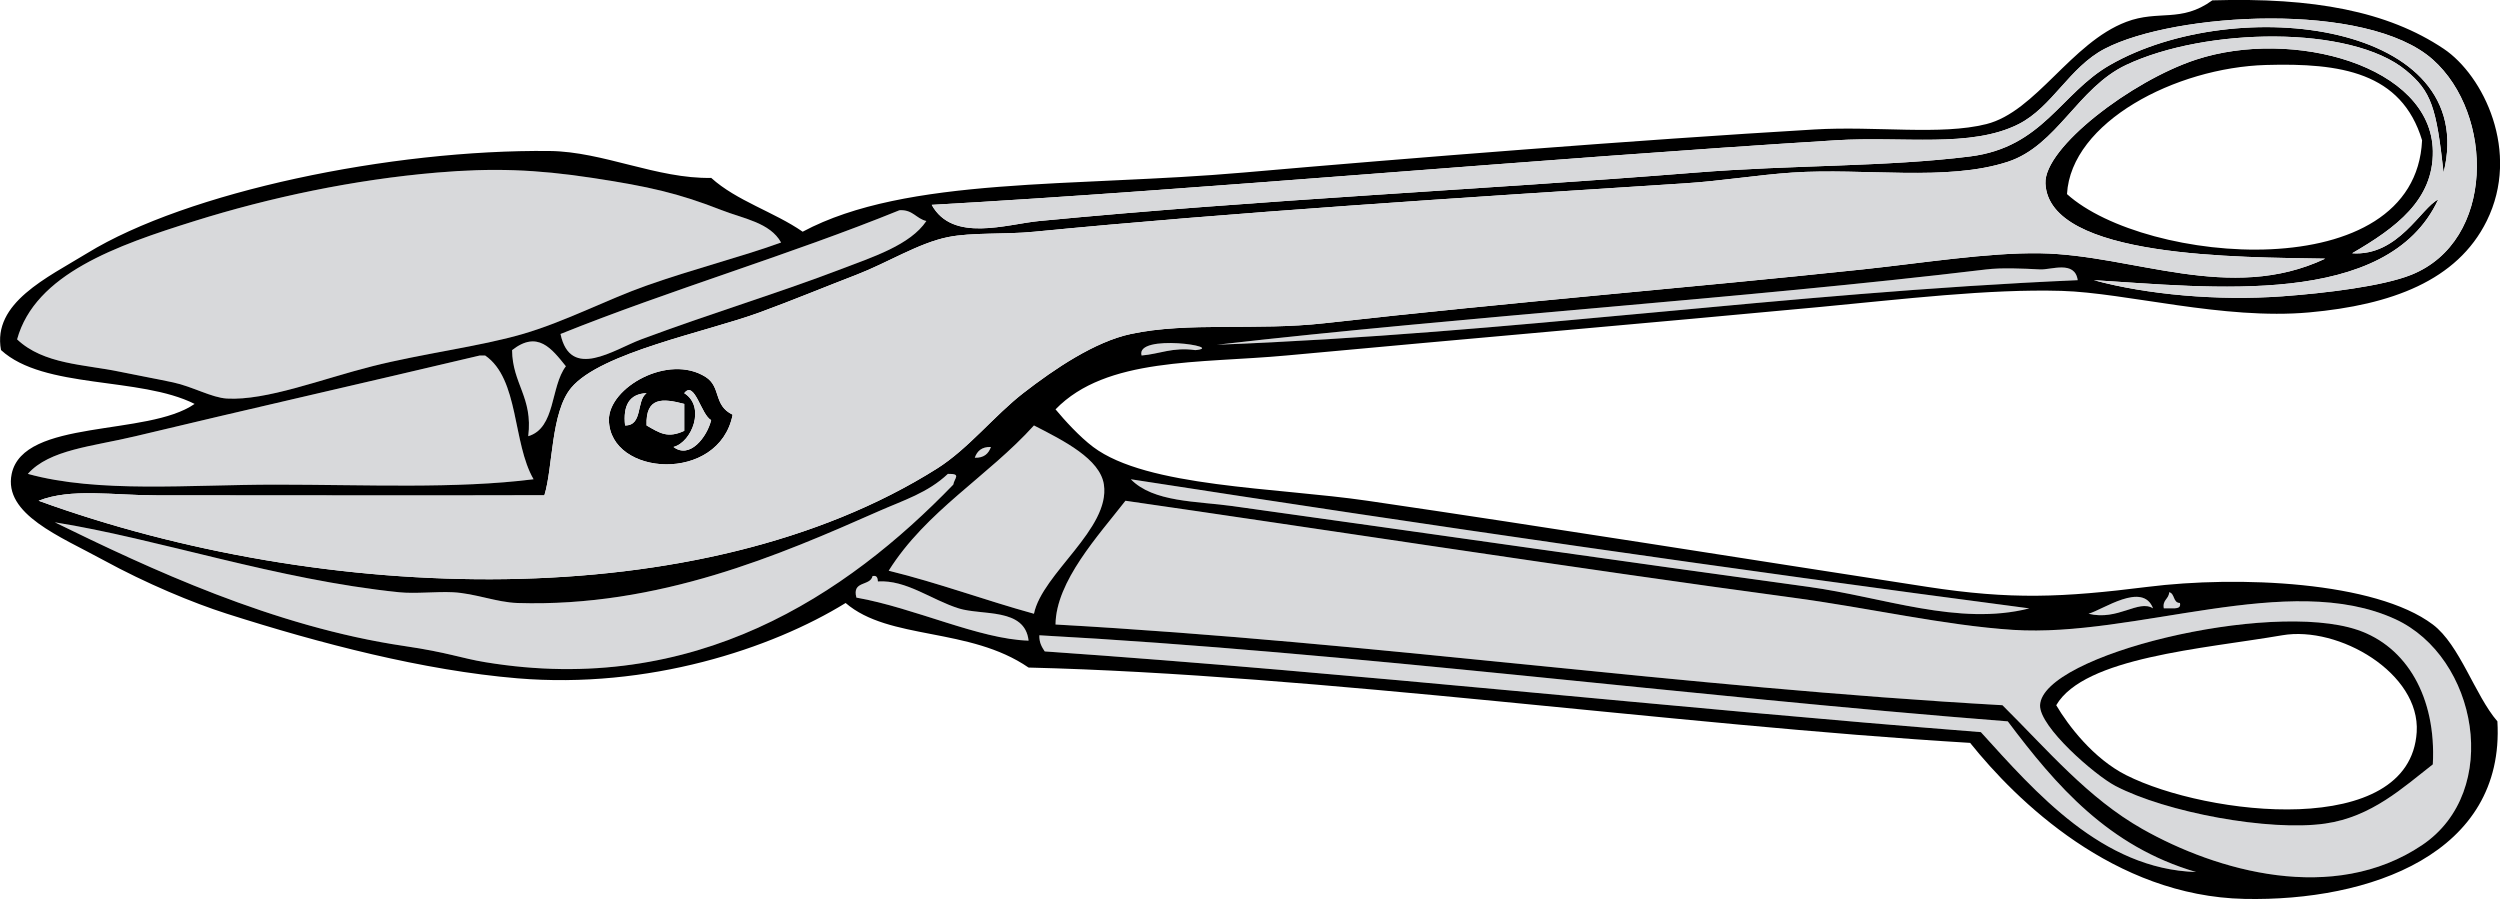 <?xml version="1.0" encoding="UTF-8" standalone="no"?>
<!-- Generator: Adobe Illustrator 13.0.2, SVG Export Plug-In . SVG Version: 6.00 Build 14948)  -->
<svg
    xmlns:rdf="http://www.w3.org/1999/02/22-rdf-syntax-ns#"
    xmlns="http://www.w3.org/2000/svg"
    xmlns:cc="http://web.resource.org/cc/"
    xmlns:xlink="http://www.w3.org/1999/xlink"
    xmlns:dc="http://purl.org/dc/elements/1.1/"
    xmlns:svg="http://www.w3.org/2000/svg"
    xmlns:inkscape="http://www.inkscape.org/namespaces/inkscape"
    xmlns:sodipodi="http://sodipodi.sourceforge.net/DTD/sodipodi-0.dtd"
    xmlns:ns1="http://sozi.baierouge.fr"
    id="shears_xA0_Image_1_"
    style="enable-background:new 0 0 520.088 187.025"
    xml:space="preserve"
    viewBox="0 0 520.088 187.025"
    version="1.1"
    y="0px"
    x="0px"
  >
<g
    >
	<path
        style="fill:#D8D9DB"
        d="m162.49 50.453c-8.513 3.075-17.965 5.422-27.982 8.954-8.259 2.912-16.817 7.463-25.743 10.073-8.855 2.589-20.828 4.062-31.341 6.717-10.524 2.656-21.967 7.17-30.219 6.715-3.142-0.173-7.193-2.503-11.193-3.358-3.729-0.797-7.775-1.522-11.193-2.239-7.214-1.51-15.759-1.495-21.267-6.715 3.761-13.61 20.666-19.534 36.935-24.624 15.692-4.91 33.09-8.604 50.368-10.074 11.545-0.98 20.576-0.694 32.46 1.119 11.673 1.783 17.762 3.152 26.862 6.715 4.43 1.736 10.03 2.571 12.31 6.717z"
    />
	<path
        style="fill:#D8D9DB"
        d="m192.71 45.976c-3.336 4.984-11.088 7.468-17.908 10.073-13.038 4.981-26.713 9.076-41.412 14.551-5.68 2.115-14.733 8.58-16.791-1.119 22.885-9.202 47.701-16.471 70.516-25.744 2.78-0.172 3.46 1.759 5.59 2.239z"
    />
	<path
        style="fill:#D8D9DB"
        d="m432.24 58.288c-61.514 2.66-117.27 11.074-179.08 13.431 51.669-5.918 109.22-9.56 160.06-15.669 3.187-0.383 7.579-0.19 11.193 0 2.28 0.12 7.24-1.948 7.83 2.238z"
    />
	<path
        style="fill:#D8D9DB"
        d="m117.72 76.198c-3.237 4.225-2.08 12.844-7.834 14.55 1.003-8.092-3.297-10.879-3.359-17.908 5.33-4.184 8.24-0.306 11.19 3.358z"
    />
	<path
        style="fill:#D8D9DB"
        d="m237.48 73.958c-1.34-4.67 17.828-1.744 11.193-1.12-4.75-0.66-7.39 0.806-11.19 1.12z"
    />
	<path
        style="fill:#D8D9DB"
        d="m100.93 73.958c7.085 4.854 5.676 18.201 10.074 25.744-16.14 2.028-34.832 1.118-53.725 1.118-17.785 0-36.882 1.809-51.488-2.237 4.5-5.081 13.457-5.693 22.387-7.836 22.438-5.385 47.946-11.18 71.633-16.789h1.123z"
    />
	<path
        d="m152.42 86.27c-2.79 14.322-25.584 12.859-25.745 1.12-0.092-6.766 12.406-13.899 20.147-8.954 3.24 2.072 1.54 5.907 5.59 7.834zm-12.31 6.716c3.409 2.592 6.999-2.114 7.835-5.597-2.063-0.996-3.443-8.396-5.596-5.597 4.49 2.809 1.62 10.185-2.23 11.194zm-10.07-4.477c3.764 0.034 2.28-5.183 4.476-6.716-3.59 0.148-4.93 2.538-4.48 6.716zm4.47 0c2.802 1.621 4.396 2.711 7.837 1.119v-5.596c-4.52-1.185-8.05-1.471-7.84 4.477z"
    />
	<path
        style="fill:#D8D9DB"
        d="m134.51 81.792c-2.196 1.534-0.712 6.75-4.476 6.716-0.44-4.177 0.9-6.567 4.48-6.716z"
    />
	<path
        style="fill:#D8D9DB"
        d="m142.35 84.032v5.596c-3.441 1.592-5.035 0.502-7.837-1.119-0.21-5.948 3.32-5.662 7.84-4.477z"
    />
	<path
        style="fill:#D8D9DB"
        d="m215.1 127.68c-10.238-2.82-19.736-6.378-30.221-8.954 7.76-12.387 20.659-19.633 30.221-30.22 6.252 3.2 13.769 6.981 14.55 12.312 1.35 9.18-12.84 18.5-14.55 26.86z"
    />
	<path
        style="fill:#D8D9DB"
        d="m206.15 92.986c-0.488 1.376-1.433 2.3-3.358 2.239 0.49-1.378 1.43-2.299 3.36-2.239z"
    />
	<path
        style="fill:#D8D9DB"
        d="m197.19 98.583c2.861-0.05 1.364 0.832 1.12 2.237-22.162 22.924-53.689 44.163-97.378 36.937-5.02-0.83-7.745-2.028-16.789-3.356-27.27-4.013-53.278-16.211-72.753-25.744 21.401 3.404 46.116 11.937 71.633 14.552 3.394 0.348 7.723-0.175 11.193 0 4.616 0.233 9.107 2.103 13.43 2.239 29.386 0.927 54.708-10.074 74.992-19.028 5.41-2.38 10.37-3.88 14.56-7.837z"
    />
	<path
        style="fill:#D8D9DB"
        d="m235.25 99.702c61.704 9.557 123.93 18.593 186.92 26.861-14.734 3.745-30.473-2.368-45.89-4.476-38.854-5.313-79.858-11.228-119.76-16.789-7.53-1.04-16.58-0.76-21.27-5.588z"
    />
	<path
        style="fill:#D8D9DB"
        d="m234.13 104.18c38.09 5.477 94.623 14.219 138.79 20.147 15.94 2.138 31.662 5.799 45.89 6.715 25.423 1.637 57.37-12.378 79.471-2.239 17.12 7.855 22.301 35.778 5.596 47.01-18.465 12.417-42.797 5.367-58.202-3.356-11.314-6.41-19.64-16.358-29.1-25.744-67.468-3.794-129.51-13.014-197-16.789 0.08-8.99 8.96-18.56 14.55-25.74zm256.31 26.86c-18.429-6.209-65.629 5.214-66.038 15.669-0.179 4.498 11.418 14.563 15.67 16.79 10.535 5.514 31.978 9.504 43.651 7.835 9.672-1.383 16.25-7.547 22.386-12.312 0.75-14.03-5.48-24.55-15.67-27.99z"
    />
	<path
        style="fill:#D8D9DB"
        d="m213.98 133.28c-10.257-0.296-23.706-6.812-35.817-8.954-0.981-3.595 2.902-2.321 3.356-4.479 0.954-0.206 1.056 0.438 1.12 1.12 5.902-0.377 11.197 3.855 16.791 5.596 4.91 1.52 13.79-0.19 14.55 6.71z"
    />
	<path
        style="fill:#D8D9DB"
        d="m451.27 123.21c1.215 0.276 0.76 2.226 2.238 2.238 0.206 0.951-0.438 1.055-1.119 1.118h-2.238c-0.32-1.81 1.06-1.93 1.12-3.36z"
    />
	<path
        style="fill:#D8D9DB"
        d="m447.91 126.56c-3.021-1.927-7.292 2.636-13.43 1.119 2.99-0.81 11.28-6.75 13.43-1.12z"
    />
	<path
        d="m506.11 159.02c-6.136 4.767-12.714 10.931-22.386 12.312-11.675 1.669-33.116-2.321-43.651-7.835-4.252-2.227-15.849-12.292-15.67-16.79 0.409-10.455 47.609-21.878 66.038-15.669 10.19 3.44 16.42 13.96 15.67 27.98zm-63.79 2.24c16.801 8.482 59.028 13.383 60.439-8.954 0.773-12.242-16.182-22.179-27.981-20.147-16.444 2.832-41.174 4.551-47.011 14.55 2.46 4.18 7.71 11.1 14.55 14.55z"
    />
	<path
        style="fill:#D8D9DB"
        d="m456.86 181.41c-19.556-0.598-33.407-16.586-44.771-29.103-65.391-5.125-128.83-12.201-194.75-16.791-0.592-0.898-1.168-1.816-1.12-3.356 65.11 3.544 134.33 12.665 201.47 17.908 10.08 13.42 20.98 26.03 39.17 31.34z"
    />
	<path
        d="m219.58 85.151c1.899 2.289 5.011 5.709 7.837 7.835 11.182 8.412 38.082 8.412 57.083 11.193 37.638 5.508 78.254 12.038 116.4 17.909 17.52 2.695 28.087 2.229 45.891 0 18.765-2.351 47.343-1.183 59.322 7.834 5.607 4.222 8.768 14.738 13.433 20.146 1.612 27.546-26.59 37.485-52.606 36.937-27.178-0.573-47.434-20.422-57.084-32.46-61.578-3.702-135.65-14.202-195.88-15.669-12.328-8.475-29.001-5.624-38.056-13.431-15.455 9.53-41.07 17.951-68.277 15.67-19.538-1.64-40.973-7.219-60.44-13.434-7.087-2.261-16.771-6.283-25.745-11.192-8.896-4.867-20.792-9.508-19.027-17.907 2.426-11.546 28.26-7.729 38.055-14.551-11.415-5.738-31.32-2.996-40.275-11.204-1.848-9.826 9.648-15.077 17.91-20.146 20.773-12.752 63.18-21.632 96.258-21.267 11.072 0.122 22.372 5.824 33.578 5.596 5.287 4.786 13.073 7.074 19.027 11.193 21.607-11.553 56.639-9.231 91.781-12.312 34.265-3.005 81.656-6.768 118.65-8.953 12.896-0.764 26.298 1.268 35.815-1.12 10.313-2.587 17.638-16.916 29.103-21.267 6.759-2.564 11.351 0.265 17.908-4.477 21.031-0.638 36.461 2.26 48.13 10.074 8.276 5.543 16.055 21.456 8.953 35.816-6.146 12.432-19.845 17.483-36.937 19.028-17.81 1.608-38.099-4.089-51.487-4.479-15.247-0.441-33.068 1.733-50.366 3.358-35.182 3.306-74.232 6.681-110.81 10.074-18.31 1.701-37.56 0.332-48.12 11.195zm216.02-26.863c10.942 2.985 25.713 4.338 39.176 3.357 9.009-0.655 20.938-2.099 26.862-4.477 17.501-7.024 17.229-33.423 4.479-44.771-13.727-12.217-53.73-9.829-68.276-2.237-7.367 3.845-10.885 12.116-17.908 15.669-9.915 5.015-24.013 2.485-38.056 3.357-62.565 3.888-132.86 10.325-188.04 13.432 4.354 7.901 15.541 4.018 22.386 3.357 46.519-4.48 91.308-6.448 136.55-10.074 20.198-1.618 39.688-1.167 57.083-3.357 15.158-1.91 18.849-13.153 29.102-19.028 26.371-15.112 77.117-8.89 69.396 22.386-1.498-13.521-2.517-16.881-7.836-21.266-11.478-9.46-41.676-8.928-58.202-1.12-10.091 4.768-14.354 16.784-24.625 20.147-12.656 4.144-29.892 1.241-44.771 2.237-7.262 0.486-14.705 1.747-22.385 2.239-46.946 3.004-94.647 6.077-135.43 10.074-6.117 0.599-12.911 0.104-17.908 1.119-6.095 1.236-12.606 5.361-19.028 7.835-6.459 2.488-13.135 5.258-20.147 7.835-11.094 4.077-33.019 8.333-39.175 15.67-4.272 5.091-3.785 16.553-5.596 22.386-22.764 0.077-55.635 0-80.589 0-9.128 0-17.856-1.554-24.624 1.119 59.033 21.459 137.8 24.255 186.92-6.716 6.491-4.092 11.915-11.021 17.908-15.67 6.594-5.113 14.905-10.706 22.386-12.312 11.894-2.555 26.133-0.643 40.292-2.238 39.968-4.504 75.504-7.327 111.93-11.192 12.435-1.319 26.047-3.528 36.937-3.357 19.458 0.305 39.418 10.484 59.32 1.119-17.544-0.328-57.555 0.002-58.202-15.669-0.308-7.435 17.925-21.341 31.34-25.744 20.07-6.586 48.969 1.242 49.249 19.028 0.161 10.157-7.647 15.963-16.788 21.267 9.623 0.655 14.366-9.492 17.908-11.192-10.53 22.741-47.76 18.232-71.62 16.784zm35.82-44.771c-18.843 0.545-40.578 11.89-41.414 26.863 16.229 14.658 72.432 19.66 73.872-11.192-4.28-14.174-16.96-16.12-32.46-15.671zm-321.24 30.22c-9.1-3.562-15.189-4.932-26.862-6.715-11.885-1.813-20.916-2.101-32.46-1.119-17.278 1.471-34.676 5.164-50.368 10.074-16.269 5.089-33.174 11.013-36.935 24.623 5.509 5.22 14.053 5.205 21.266 6.715 3.418 0.717 7.465 1.442 11.193 2.239 4 0.854 8.051 3.186 11.193 3.358 8.252 0.455 19.695-4.06 30.219-6.715 10.513-2.654 22.486-4.127 31.341-6.717 8.926-2.609 17.484-7.161 25.743-10.073 10.018-3.532 19.469-5.879 27.982-8.954-2.28-4.146-7.88-4.981-12.31-6.716zm36.94 0c-22.814 9.273-47.63 16.542-70.516 25.744 2.058 9.699 11.111 3.234 16.791 1.119 14.699-5.475 28.374-9.569 41.412-14.551 6.82-2.605 14.572-5.089 17.908-10.073-2.13-0.48-2.81-2.411-5.59-2.239zm237.29 12.312c-3.614-0.19-8.008-0.383-11.193 0-50.837 6.11-108.39 9.751-160.06 15.669 61.814-2.356 117.57-10.771 179.08-13.431-0.59-4.185-5.55-2.117-7.83-2.238zm-317.88 16.789c0.062 7.029 4.362 9.815 3.359 17.908 5.754-1.706 4.597-10.325 7.834-14.551-2.95-3.661-5.86-7.539-11.19-3.357zm142.15 0c6.635-0.624-12.533-3.55-11.193 1.12 3.79-0.314 6.43-1.78 11.19-1.12zm-148.87 1.12c-23.687 5.609-49.194 11.404-71.633 16.789-8.93 2.143-17.886 2.755-22.387 7.836 14.606 4.046 33.703 2.237 51.488 2.237 18.894 0 37.585 0.91 53.725-1.118-4.397-7.543-2.988-20.89-10.074-25.744h-1.126zm129.84 26.862c-0.781-5.329-8.298-9.111-14.55-12.312-9.562 10.586-22.461 17.833-30.221 30.22 10.485 2.576 19.983 6.134 30.221 8.954 1.71-8.36 15.9-17.68 14.55-26.86zm-26.86-5.595c1.925 0.061 2.871-0.862 3.358-2.239-1.93-0.06-2.87 0.861-3.36 2.239zm-20.15 11.195c-20.284 8.954-45.606 19.955-74.992 19.027-4.323-0.137-8.814-2.005-13.43-2.238-3.471-0.175-7.799 0.348-11.193 0-25.517-2.615-50.232-11.146-71.633-14.552 19.475 9.533 45.483 21.731 72.753 25.744 9.044 1.329 11.769 2.527 16.789 3.356 43.689 7.227 75.216-14.013 97.378-36.937 0.245-1.405 1.742-2.287-1.12-2.237-4.2 3.957-9.16 5.457-14.56 7.837zm73.88-1.12c39.904 5.562 80.91 11.476 119.76 16.789 15.417 2.107 31.154 8.221 45.89 4.476-62.991-8.269-125.22-17.305-186.92-26.861 4.69 4.821 13.74 4.541 21.27 5.591zm-36.94 24.62c67.486 3.775 129.53 12.995 197 16.789 9.46 9.386 17.784 19.334 29.1 25.744 15.405 8.725 39.737 15.773 58.202 3.356 16.705-11.231 11.524-39.154-5.596-47.01-22.101-10.139-54.049 3.876-79.471 2.239-14.228-0.916-29.948-4.577-45.89-6.715-44.168-5.929-100.7-14.671-138.79-20.147-5.59 7.19-14.47 16.76-14.55 25.75zm-20.15-3.36c-5.594-1.739-10.889-5.973-16.791-5.596-0.063-0.682-0.166-1.325-1.12-1.12-0.454 2.157-4.337 0.884-3.356 4.479 12.111 2.142 25.56 8.658 35.817 8.953-0.76-6.89-9.64-5.18-14.55-6.71zm250.72 0h2.238c0.683-0.062 1.325-0.167 1.119-1.118-1.479-0.013-1.023-1.962-2.239-2.238-0.06 1.44-1.44 1.56-1.12 3.36zm-15.67 1.12c6.139 1.517 10.408-3.046 13.431-1.119-2.15-5.63-10.44 0.31-13.43 1.12zm-16.79 22.39c-67.14-5.243-136.36-14.364-201.47-17.908-0.048 1.54 0.527 2.458 1.12 3.356 65.923 4.59 129.36 11.666 194.75 16.791 11.363 12.517 25.216 28.505 44.771 29.103-18.19-5.31-29.09-17.92-39.17-31.34z"
    />
	<path
        style="fill:#D8D9DB"
        d="m507.23 41.499c-3.542 1.7-8.285 11.849-17.908 11.192 9.141-5.303 16.949-11.109 16.788-21.267-0.28-17.786-29.179-25.614-49.249-19.028-13.415 4.402-31.646 18.31-31.34 25.744 0.647 15.671 40.658 15.341 58.203 15.669-19.903 9.365-39.863-0.814-59.321-1.119-10.89-0.171-24.502 2.038-36.937 3.357-36.427 3.865-71.963 6.688-111.93 11.192-14.159 1.596-28.398-0.316-40.292 2.238-7.481 1.606-15.792 7.198-22.386 12.312-5.994 4.648-11.417 11.578-17.908 15.67-49.122 30.971-127.89 28.175-186.92 6.716 6.768-2.673 15.496-1.119 24.624-1.119 24.954 0 57.825 0.077 80.589 0 1.811-5.833 1.323-17.294 5.596-22.386 6.156-7.337 28.081-11.593 39.175-15.67 7.013-2.577 13.688-5.347 20.147-7.835 6.422-2.475 12.933-6.599 19.028-7.835 4.998-1.016 11.792-0.521 17.908-1.119 40.787-3.997 88.488-7.069 135.43-10.074 7.68-0.492 15.123-1.753 22.385-2.239 14.88-0.996 32.114 1.905 44.771-2.237 10.271-3.363 14.535-15.38 24.625-20.147 16.526-7.809 46.726-8.341 58.203 1.12 5.318 4.385 6.338 7.744 7.834 21.266 7.722-31.274-43.024-37.498-69.396-22.386-10.253 5.875-13.942 17.118-29.102 19.028-17.396 2.19-36.885 1.739-57.083 3.357-45.244 3.625-90.033 5.594-136.55 10.074-6.846 0.66-18.032 4.544-22.386-3.357 55.183-3.106 125.47-9.544 188.04-13.432 14.043-0.873 28.141 1.657 38.056-3.357 7.023-3.553 10.541-11.825 17.908-15.669 14.546-7.592 54.551-9.979 68.276 2.237 12.75 11.349 13.022 37.747-4.479 44.771-5.925 2.378-17.854 3.821-26.862 4.477-13.462 0.979-28.232-0.373-39.176-3.357 23.88 1.446 61.11 5.955 71.65-16.791zm-360.41 36.936c-7.741-4.945-20.239 2.188-20.147 8.954 0.161 11.74 22.955 13.202 25.745-1.12-4.05-1.926-2.35-5.761-5.6-7.834z"
    />
	<path
        style="fill:#D8D9DB"
        d="m142.35 81.792c2.153-2.8 3.532 4.601 5.596 5.597-0.836 3.482-4.426 8.188-7.835 5.597 3.84-1.009 6.71-8.385 2.23-11.194z"
    />
</g
  >
</svg
>
